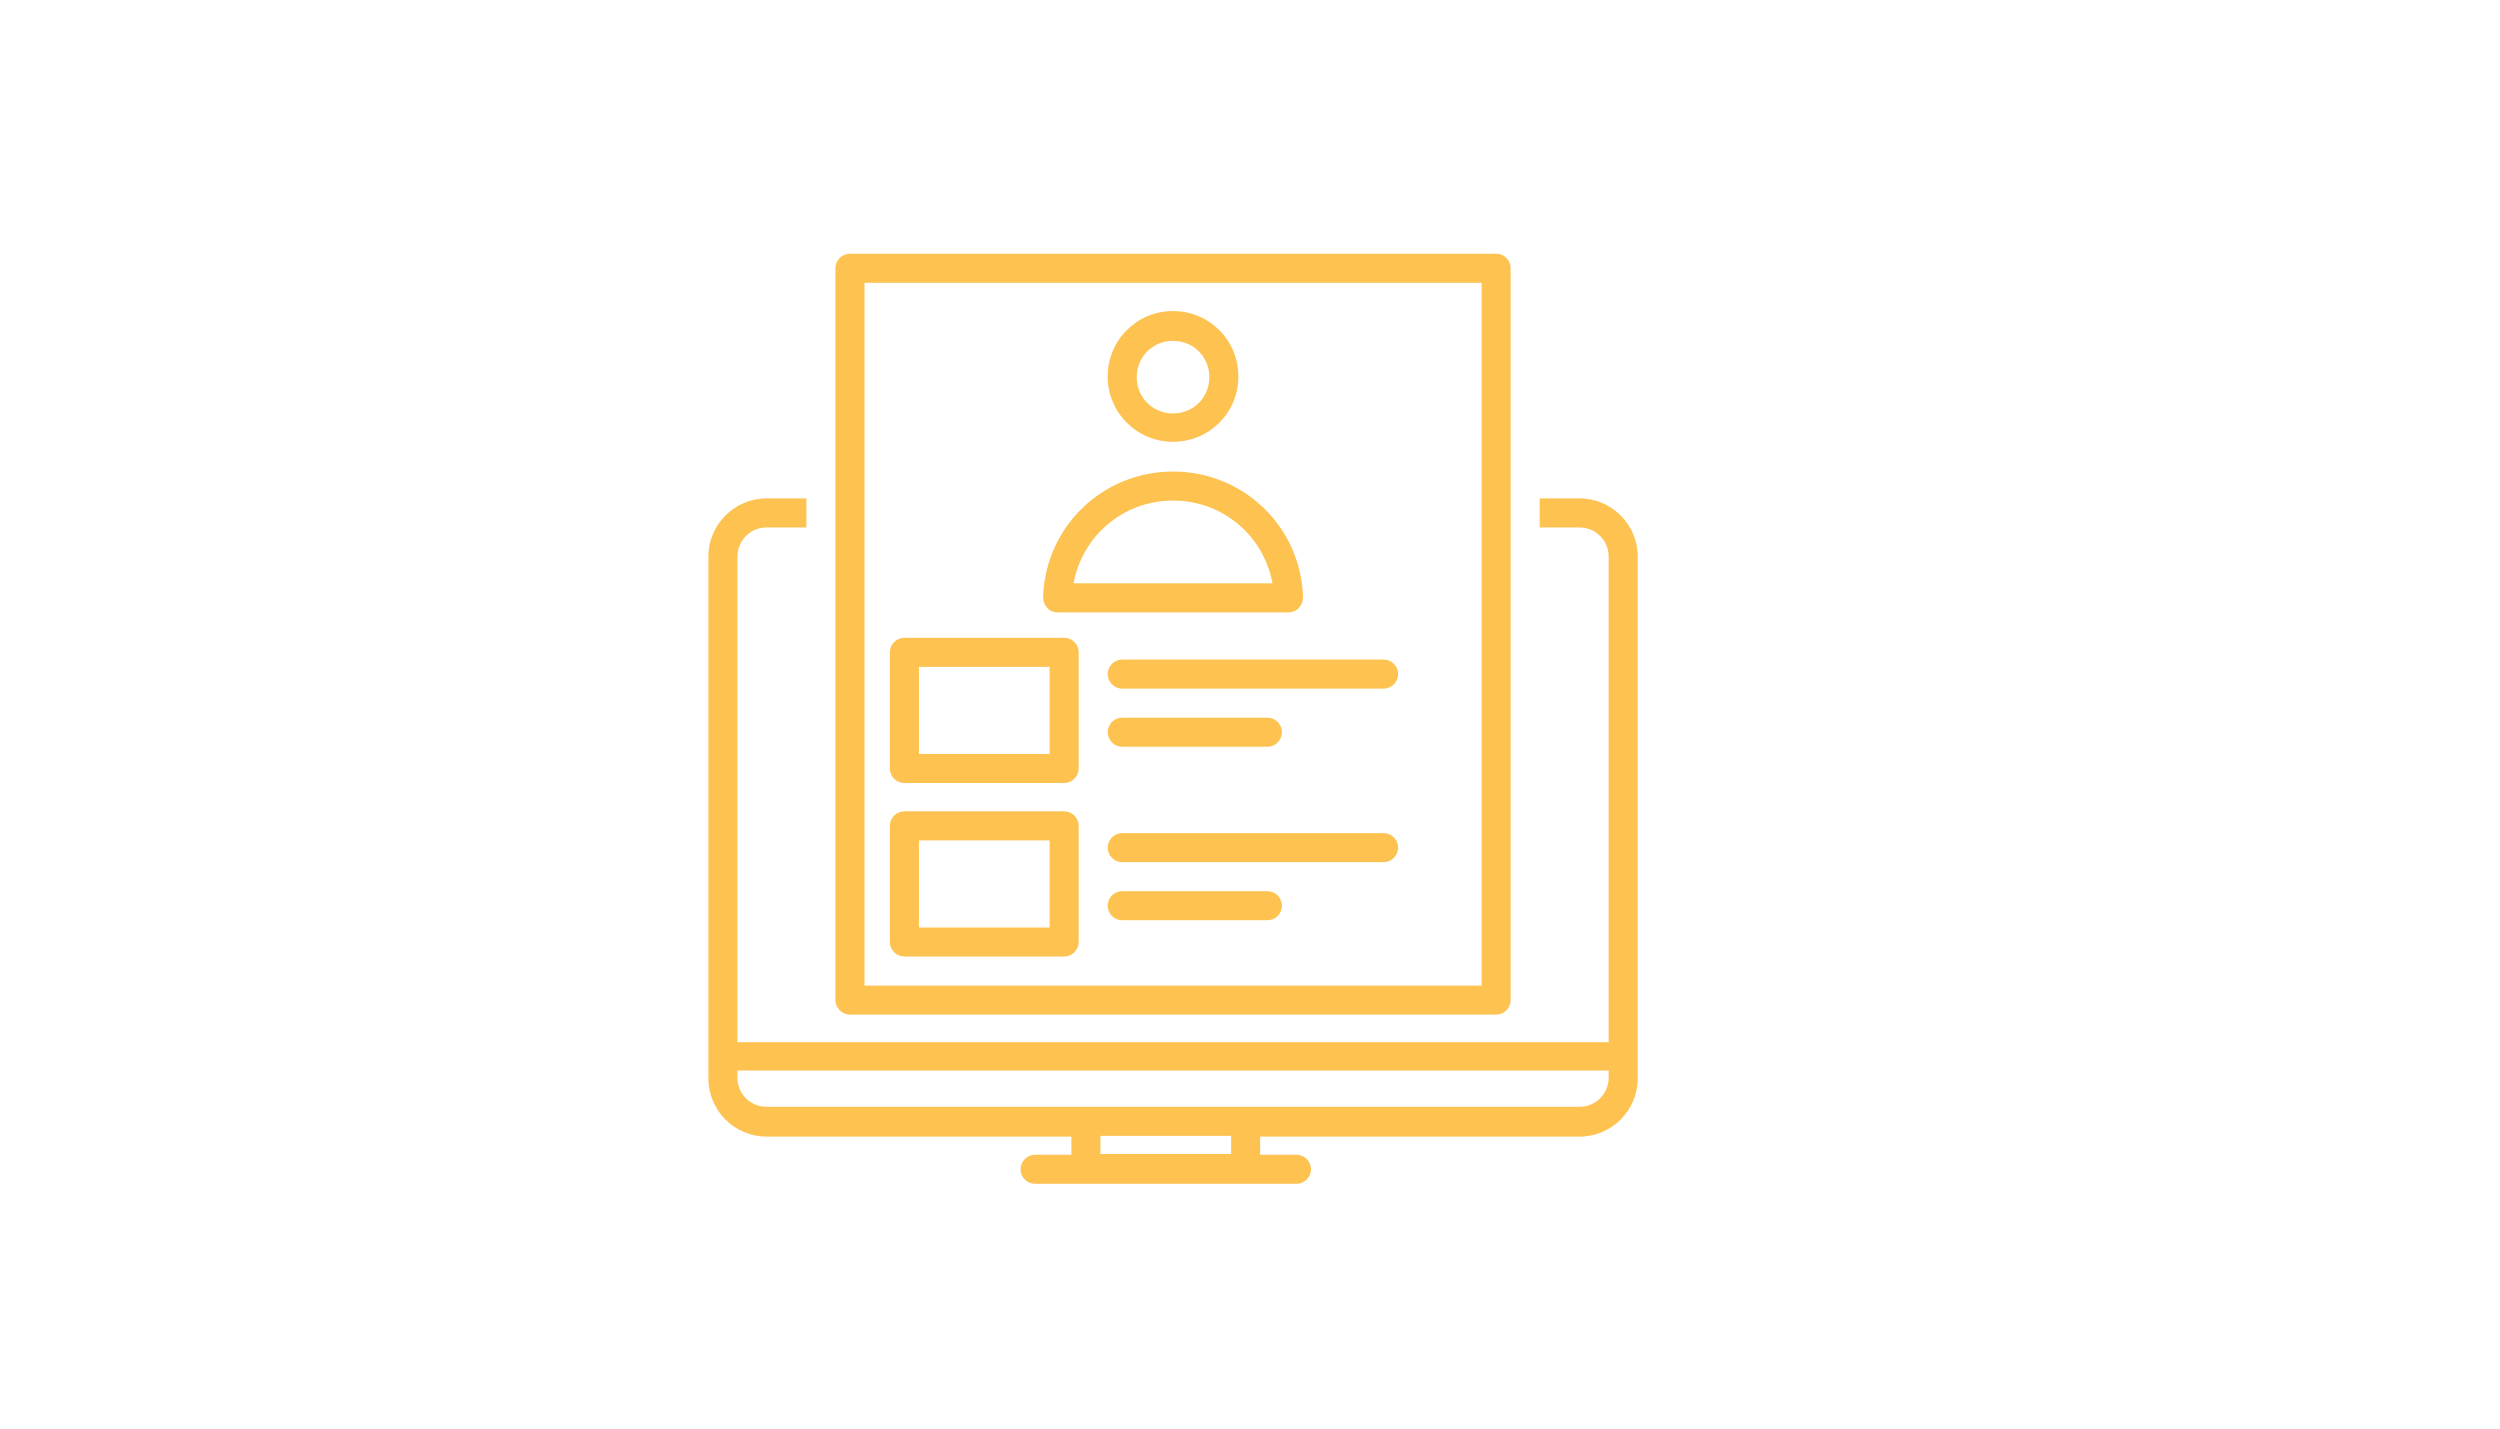 <svg xmlns="http://www.w3.org/2000/svg" xmlns:xlink="http://www.w3.org/1999/xlink" width="252pt" height="144pt" viewBox="0 0 252 144"><defs><clipPath id="clip1"><path d="M 71.367 50 L 165.117 50 L 165.117 119.324 L 71.367 119.324 Z M 71.367 50 "></path></clipPath><clipPath id="clip2"><path d="M 84 25.574 L 153 25.574 L 153 103 L 84 103 Z M 84 25.574 "></path></clipPath></defs><g id="surface1"><g clip-path="url(#clip1)" clip-rule="nonzero"><path style=" stroke:none;fill-rule:nonzero;fill:rgb(99.219%,76.079%,31.369%);fill-opacity:1;" d="M 159.227 50.238 L 155.203 50.238 L 155.203 53.168 L 159.227 53.168 C 160.836 53.168 162.152 54.484 162.152 56.094 L 162.152 105.055 L 74.332 105.055 L 74.332 56.094 C 74.332 54.484 75.648 53.168 77.258 53.168 L 81.285 53.168 L 81.285 50.238 L 77.258 50.238 C 74.039 50.238 71.406 52.875 71.406 56.094 L 71.406 108.715 C 71.406 111.934 74.039 114.57 77.258 114.57 L 107.996 114.57 L 107.996 116.398 L 104.336 116.398 C 103.531 116.398 102.875 117.059 102.875 117.863 C 102.875 118.668 103.531 119.324 104.336 119.324 L 130.684 119.324 C 131.488 119.324 132.148 118.668 132.148 117.863 C 132.148 117.059 131.488 116.398 130.684 116.398 L 127.023 116.398 L 127.023 114.57 L 159.227 114.57 C 162.445 114.57 165.082 111.934 165.082 108.715 L 165.082 56.094 C 165.082 52.875 162.445 50.238 159.227 50.238 Z M 124.098 116.324 L 110.926 116.324 L 110.926 114.496 L 124.098 114.496 Z M 162.152 108.641 C 162.152 110.25 160.836 111.566 159.227 111.566 L 77.258 111.566 C 75.648 111.566 74.332 110.25 74.332 108.641 L 74.332 107.91 L 162.152 107.91 Z M 162.152 108.641 "></path></g><g clip-path="url(#clip2)" clip-rule="nonzero"><path style=" stroke:none;fill-rule:nonzero;fill:rgb(99.219%,76.079%,31.369%);fill-opacity:1;" d="M 84.211 27.039 L 84.211 100.809 C 84.211 101.613 84.871 102.273 85.676 102.273 L 150.809 102.273 C 151.617 102.273 152.273 101.613 152.273 100.809 L 152.273 27.039 C 152.273 26.234 151.617 25.574 150.809 25.574 L 85.676 25.574 C 84.871 25.574 84.211 26.234 84.211 27.039 Z M 87.141 28.504 L 149.348 28.504 L 149.348 99.348 L 87.141 99.348 Z M 87.141 28.504 "></path></g><path style=" stroke:none;fill-rule:nonzero;fill:rgb(99.219%,76.079%,31.369%);fill-opacity:1;" d="M 118.242 44.531 C 121.902 44.531 124.828 41.602 124.828 37.945 C 124.828 34.285 121.902 31.355 118.242 31.355 C 114.582 31.355 111.656 34.285 111.656 37.945 C 111.656 41.602 114.582 44.531 118.242 44.531 Z M 118.242 34.359 C 120.293 34.359 121.902 35.969 121.902 38.016 C 121.902 40.066 120.293 41.676 118.242 41.676 C 116.195 41.676 114.582 40.066 114.582 38.016 C 114.582 35.969 116.195 34.359 118.242 34.359 Z M 118.242 34.359 "></path><path style=" stroke:none;fill-rule:nonzero;fill:rgb(99.219%,76.079%,31.369%);fill-opacity:1;" d="M 106.605 61.73 L 129.879 61.73 C 130.246 61.73 130.684 61.582 130.902 61.289 C 131.195 60.996 131.344 60.633 131.344 60.191 C 131.125 53.094 125.344 47.531 118.242 47.531 C 111.145 47.531 105.363 53.094 105.145 60.191 C 105.145 60.559 105.289 60.996 105.582 61.289 C 105.801 61.582 106.242 61.73 106.605 61.73 Z M 118.242 50.457 C 123.293 50.457 127.391 54.043 128.27 58.801 L 108.215 58.801 C 109.094 54.043 113.191 50.457 118.242 50.457 Z M 118.242 50.457 "></path><path style=" stroke:none;fill-rule:nonzero;fill:rgb(99.219%,76.079%,31.369%);fill-opacity:1;" d="M 107.266 64.289 L 91.164 64.289 C 90.359 64.289 89.699 64.949 89.699 65.754 L 89.699 77.465 C 89.699 78.27 90.359 78.926 91.164 78.926 L 107.266 78.926 C 108.07 78.926 108.73 78.27 108.73 77.465 L 108.73 65.754 C 108.73 64.949 108.07 64.289 107.266 64.289 Z M 105.801 76 L 92.629 76 L 92.629 67.219 L 105.801 67.219 Z M 105.801 76 "></path><path style=" stroke:none;fill-rule:nonzero;fill:rgb(99.219%,76.079%,31.369%);fill-opacity:1;" d="M 107.266 81.781 L 91.164 81.781 C 90.359 81.781 89.699 82.441 89.699 83.246 L 89.699 94.953 C 89.699 95.762 90.359 96.418 91.164 96.418 L 107.266 96.418 C 108.07 96.418 108.73 95.762 108.73 94.953 L 108.73 83.246 C 108.73 82.441 108.07 81.781 107.266 81.781 Z M 105.801 93.492 L 92.629 93.492 L 92.629 84.711 L 105.801 84.711 Z M 105.801 93.492 "></path><path style=" stroke:none;fill-rule:nonzero;fill:rgb(99.219%,76.079%,31.369%);fill-opacity:1;" d="M 139.465 66.484 L 113.121 66.484 C 112.316 66.484 111.656 67.145 111.656 67.949 C 111.656 68.754 112.316 69.414 113.121 69.414 L 139.465 69.414 C 140.273 69.414 140.93 68.754 140.93 67.949 C 140.93 67.145 140.273 66.484 139.465 66.484 Z M 139.465 66.484 "></path><path style=" stroke:none;fill-rule:nonzero;fill:rgb(99.219%,76.079%,31.369%);fill-opacity:1;" d="M 113.121 75.27 L 127.758 75.27 C 128.562 75.27 129.219 74.609 129.219 73.805 C 129.219 73 128.562 72.34 127.758 72.34 L 113.121 72.34 C 112.316 72.34 111.656 73 111.656 73.805 C 111.656 74.609 112.316 75.27 113.121 75.27 Z M 113.121 75.27 "></path><path style=" stroke:none;fill-rule:nonzero;fill:rgb(99.219%,76.079%,31.369%);fill-opacity:1;" d="M 139.465 83.977 L 113.121 83.977 C 112.316 83.977 111.656 84.637 111.656 85.441 C 111.656 86.246 112.316 86.906 113.121 86.906 L 139.465 86.906 C 140.273 86.906 140.93 86.246 140.93 85.441 C 140.93 84.637 140.273 83.977 139.465 83.977 Z M 139.465 83.977 "></path><path style=" stroke:none;fill-rule:nonzero;fill:rgb(99.219%,76.079%,31.369%);fill-opacity:1;" d="M 127.758 89.832 L 113.121 89.832 C 112.316 89.832 111.656 90.492 111.656 91.297 C 111.656 92.102 112.316 92.758 113.121 92.758 L 127.758 92.758 C 128.562 92.758 129.219 92.102 129.219 91.297 C 129.219 90.492 128.562 89.832 127.758 89.832 Z M 127.758 89.832 "></path></g></svg>